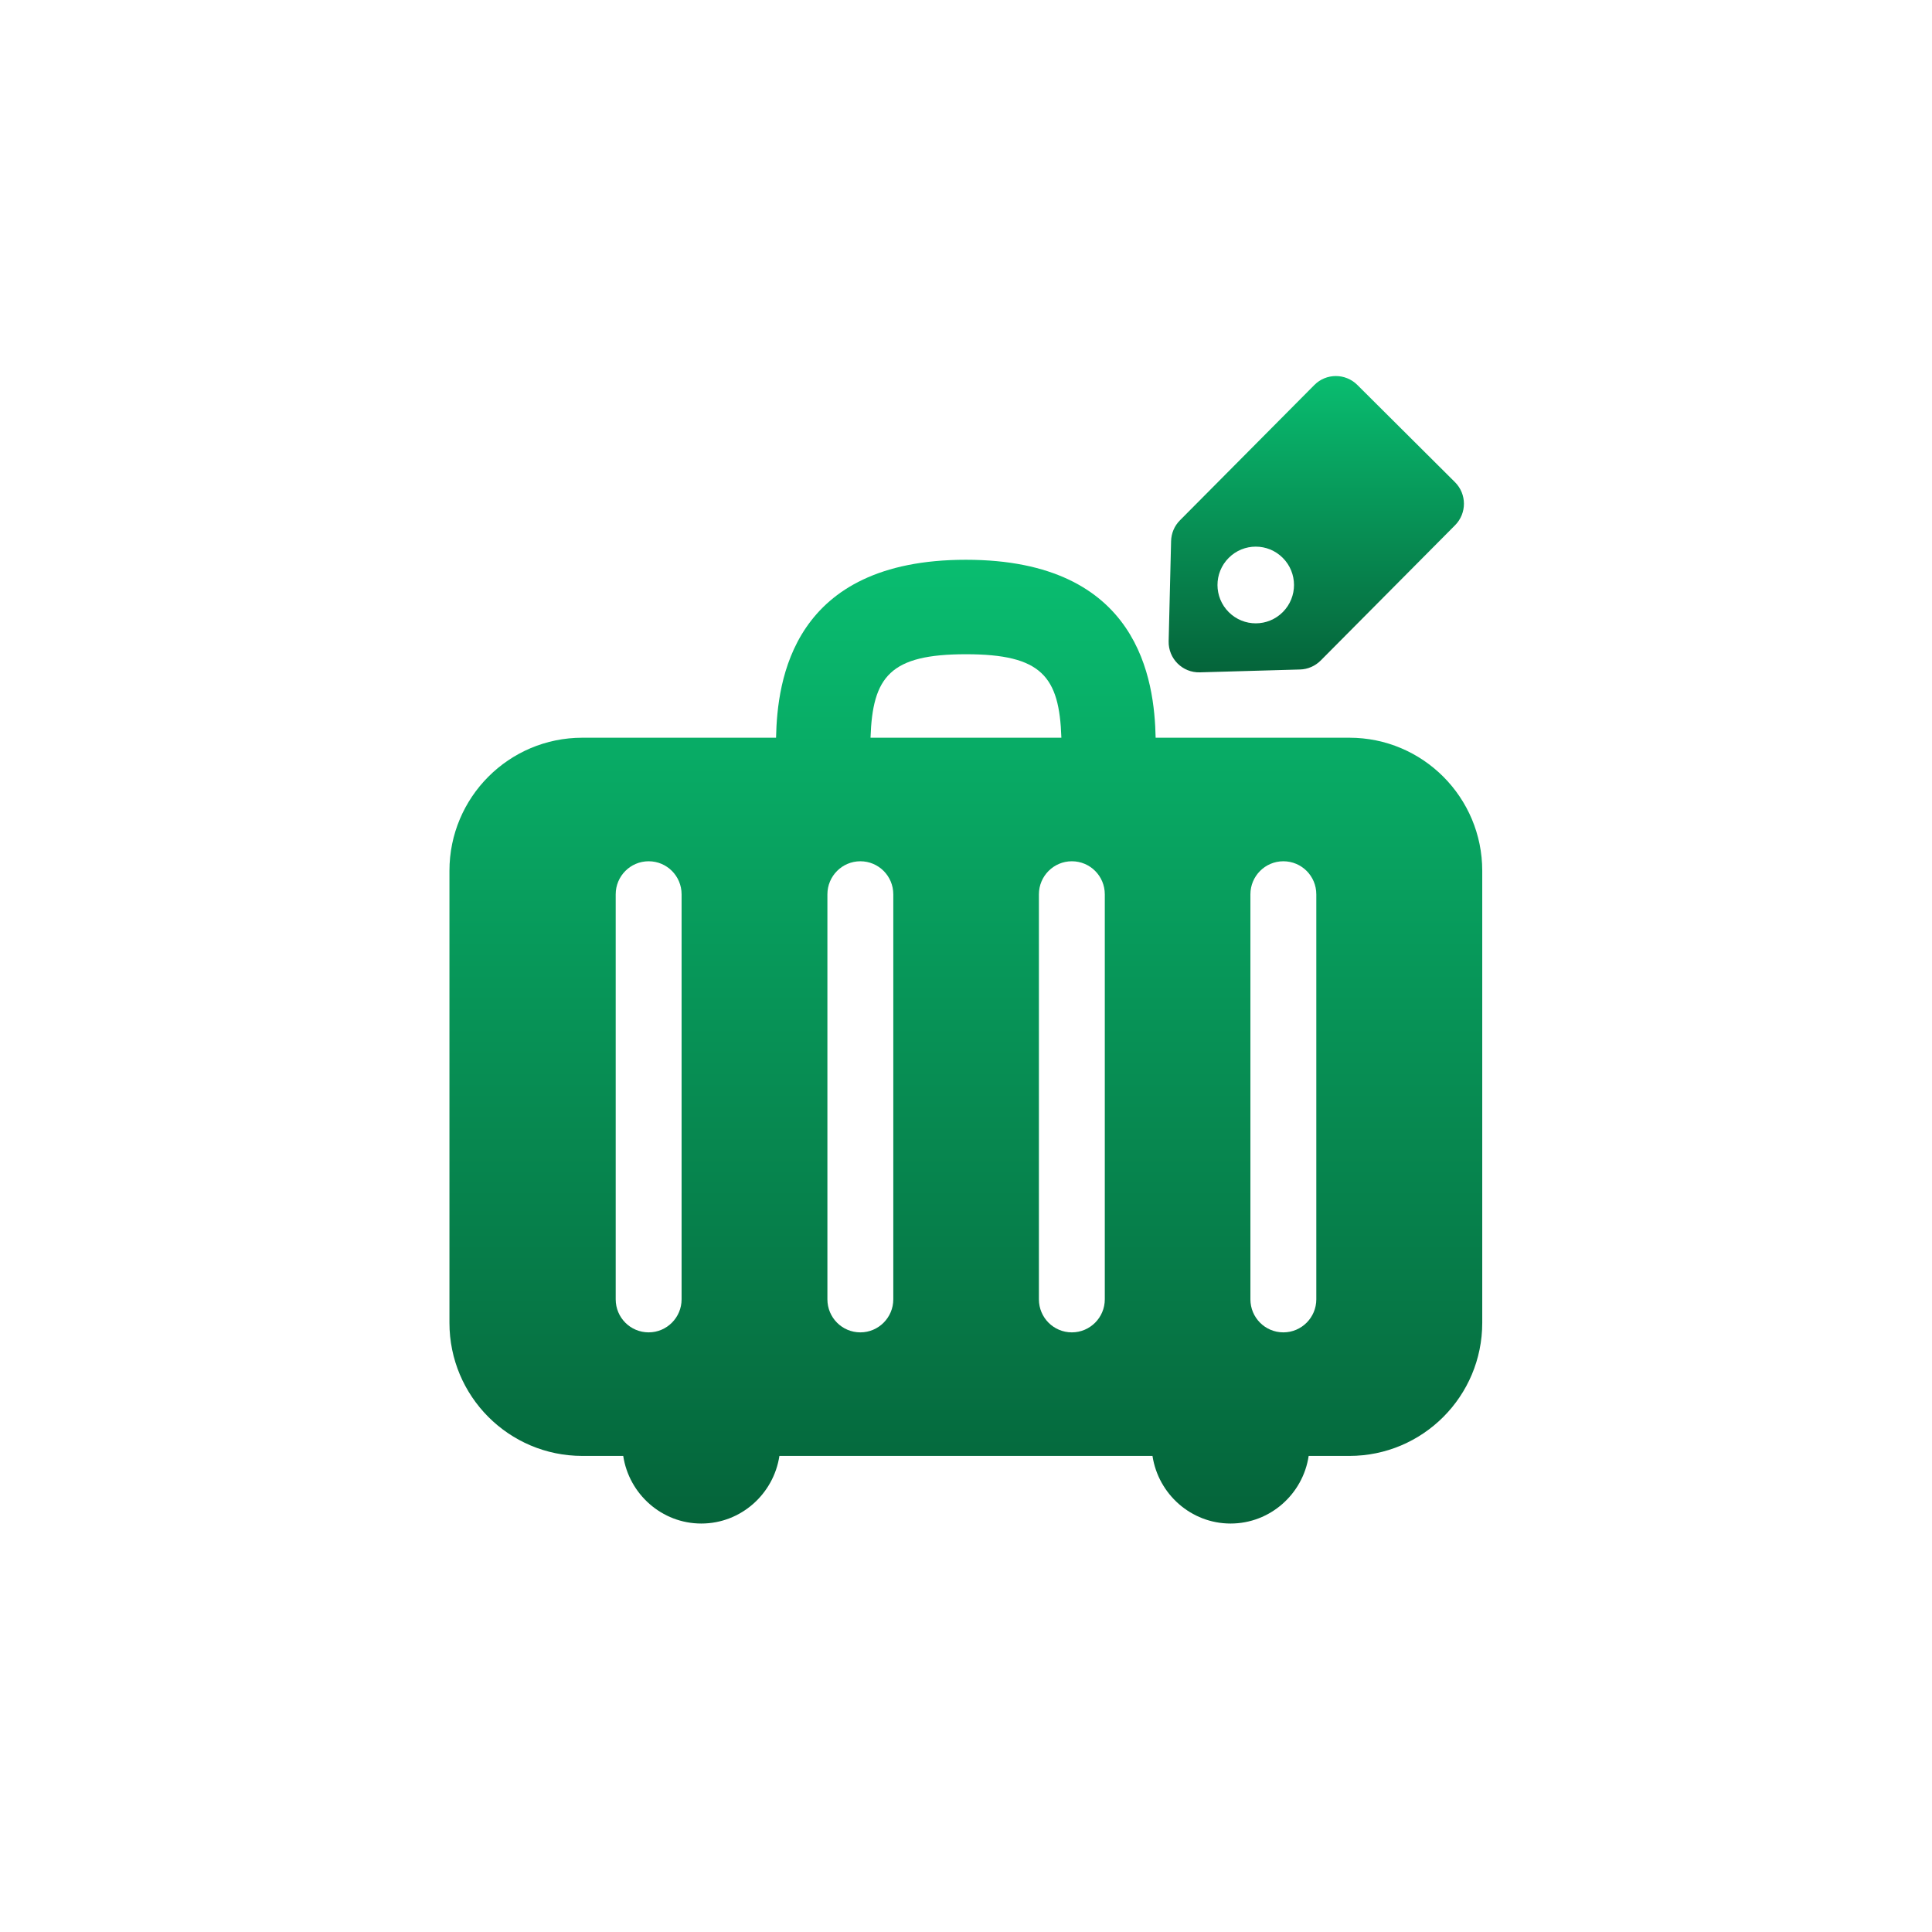 <?xml version="1.0" encoding="UTF-8"?>
<svg id="Ebene_1" data-name="Ebene 1" xmlns="http://www.w3.org/2000/svg" xmlns:xlink="http://www.w3.org/1999/xlink" viewBox="0 0 190 190">
  <defs>
    <style>
      .cls-1 {
        fill: url(#Unbenannter_Verlauf_2_Kopie);
      }

      .cls-2 {
        fill: url(#Unbenannter_Verlauf_2_Kopie-2);
      }
    </style>
    <linearGradient id="Unbenannter_Verlauf_2_Kopie" data-name="Unbenannter Verlauf 2 Kopie" x1="129.45" y1="66.12" x2="129.45" y2="36.99" gradientUnits="userSpaceOnUse">
      <stop offset="0" stop-color="#05643a"/>
      <stop offset="0" stop-color="#05643a"/>
      <stop offset="1" stop-color="#09bd70"/>
    </linearGradient>
    <linearGradient id="Unbenannter_Verlauf_2_Kopie-2" data-name="Unbenannter Verlauf 2 Kopie" x1="95" y1="149.83" x2="95" y2="55.07" xlink:href="#Unbenannter_Verlauf_2_Kopie"/>
  </defs>
  <path class="cls-1" d="M118.01,66.12l9.84-.28c.76-.02,1.49-.34,2.03-.88l13.22-13.31c1.16-1.17,1.16-3.06-.01-4.23l-9.61-9.57c-1.17-1.16-3.06-1.16-4.22,.01l-13.22,13.31c-.54,.54-.85,1.27-.87,2.04l-.24,9.85c-.04,1.71,1.36,3.11,3.07,3.06Zm2.82-11.25c1.47-1.48,3.85-1.48,5.32-.01,1.47,1.47,1.48,3.85,.01,5.33-1.47,1.48-3.85,1.48-5.32,.01-1.47-1.47-1.48-3.85-.01-5.33Z"/>
  <path class="cls-2" d="M57.29,143.18h4c.57,3.75,3.79,6.65,7.68,6.65s7.11-2.9,7.68-6.65h36.69c.57,3.75,3.79,6.65,7.68,6.65s7.12-2.9,7.68-6.65h4c7.22,0,13.07-5.86,13.07-13.09v-44.45c0-7.23-5.85-13.09-13.07-13.09h-19.05c-.12-5.58-1.55-17.5-18.66-17.5s-18.55,11.91-18.67,17.5h-19.05c-7.22,0-13.07,5.86-13.07,13.09v44.45c0,7.23,5.85,13.09,13.07,13.09Zm65.68-55.23c0-1.79,1.45-3.25,3.24-3.25s3.24,1.45,3.24,3.25v39.83c0,1.79-1.45,3.25-3.24,3.25s-3.24-1.45-3.24-3.25v-39.83Zm-35.12,39.83c0,1.79-1.45,3.25-3.24,3.25s-3.24-1.45-3.24-3.25v-39.83c0-1.79,1.45-3.25,3.24-3.25s3.24,1.45,3.24,3.25v39.83Zm20.8,0c0,1.79-1.45,3.25-3.24,3.25s-3.24-1.45-3.24-3.25v-39.83c0-1.79,1.45-3.25,3.24-3.25s3.24,1.45,3.24,3.25v39.83Zm-13.65-63.44c7.45,0,9.18,2.19,9.38,8.21h-18.77c.2-6.03,1.94-8.21,9.39-8.21Zm-34.45,23.61c0-1.79,1.45-3.25,3.24-3.25s3.24,1.45,3.24,3.25v39.83c0,1.79-1.45,3.25-3.24,3.25s-3.24-1.45-3.24-3.25v-39.83Z"/>
</svg>